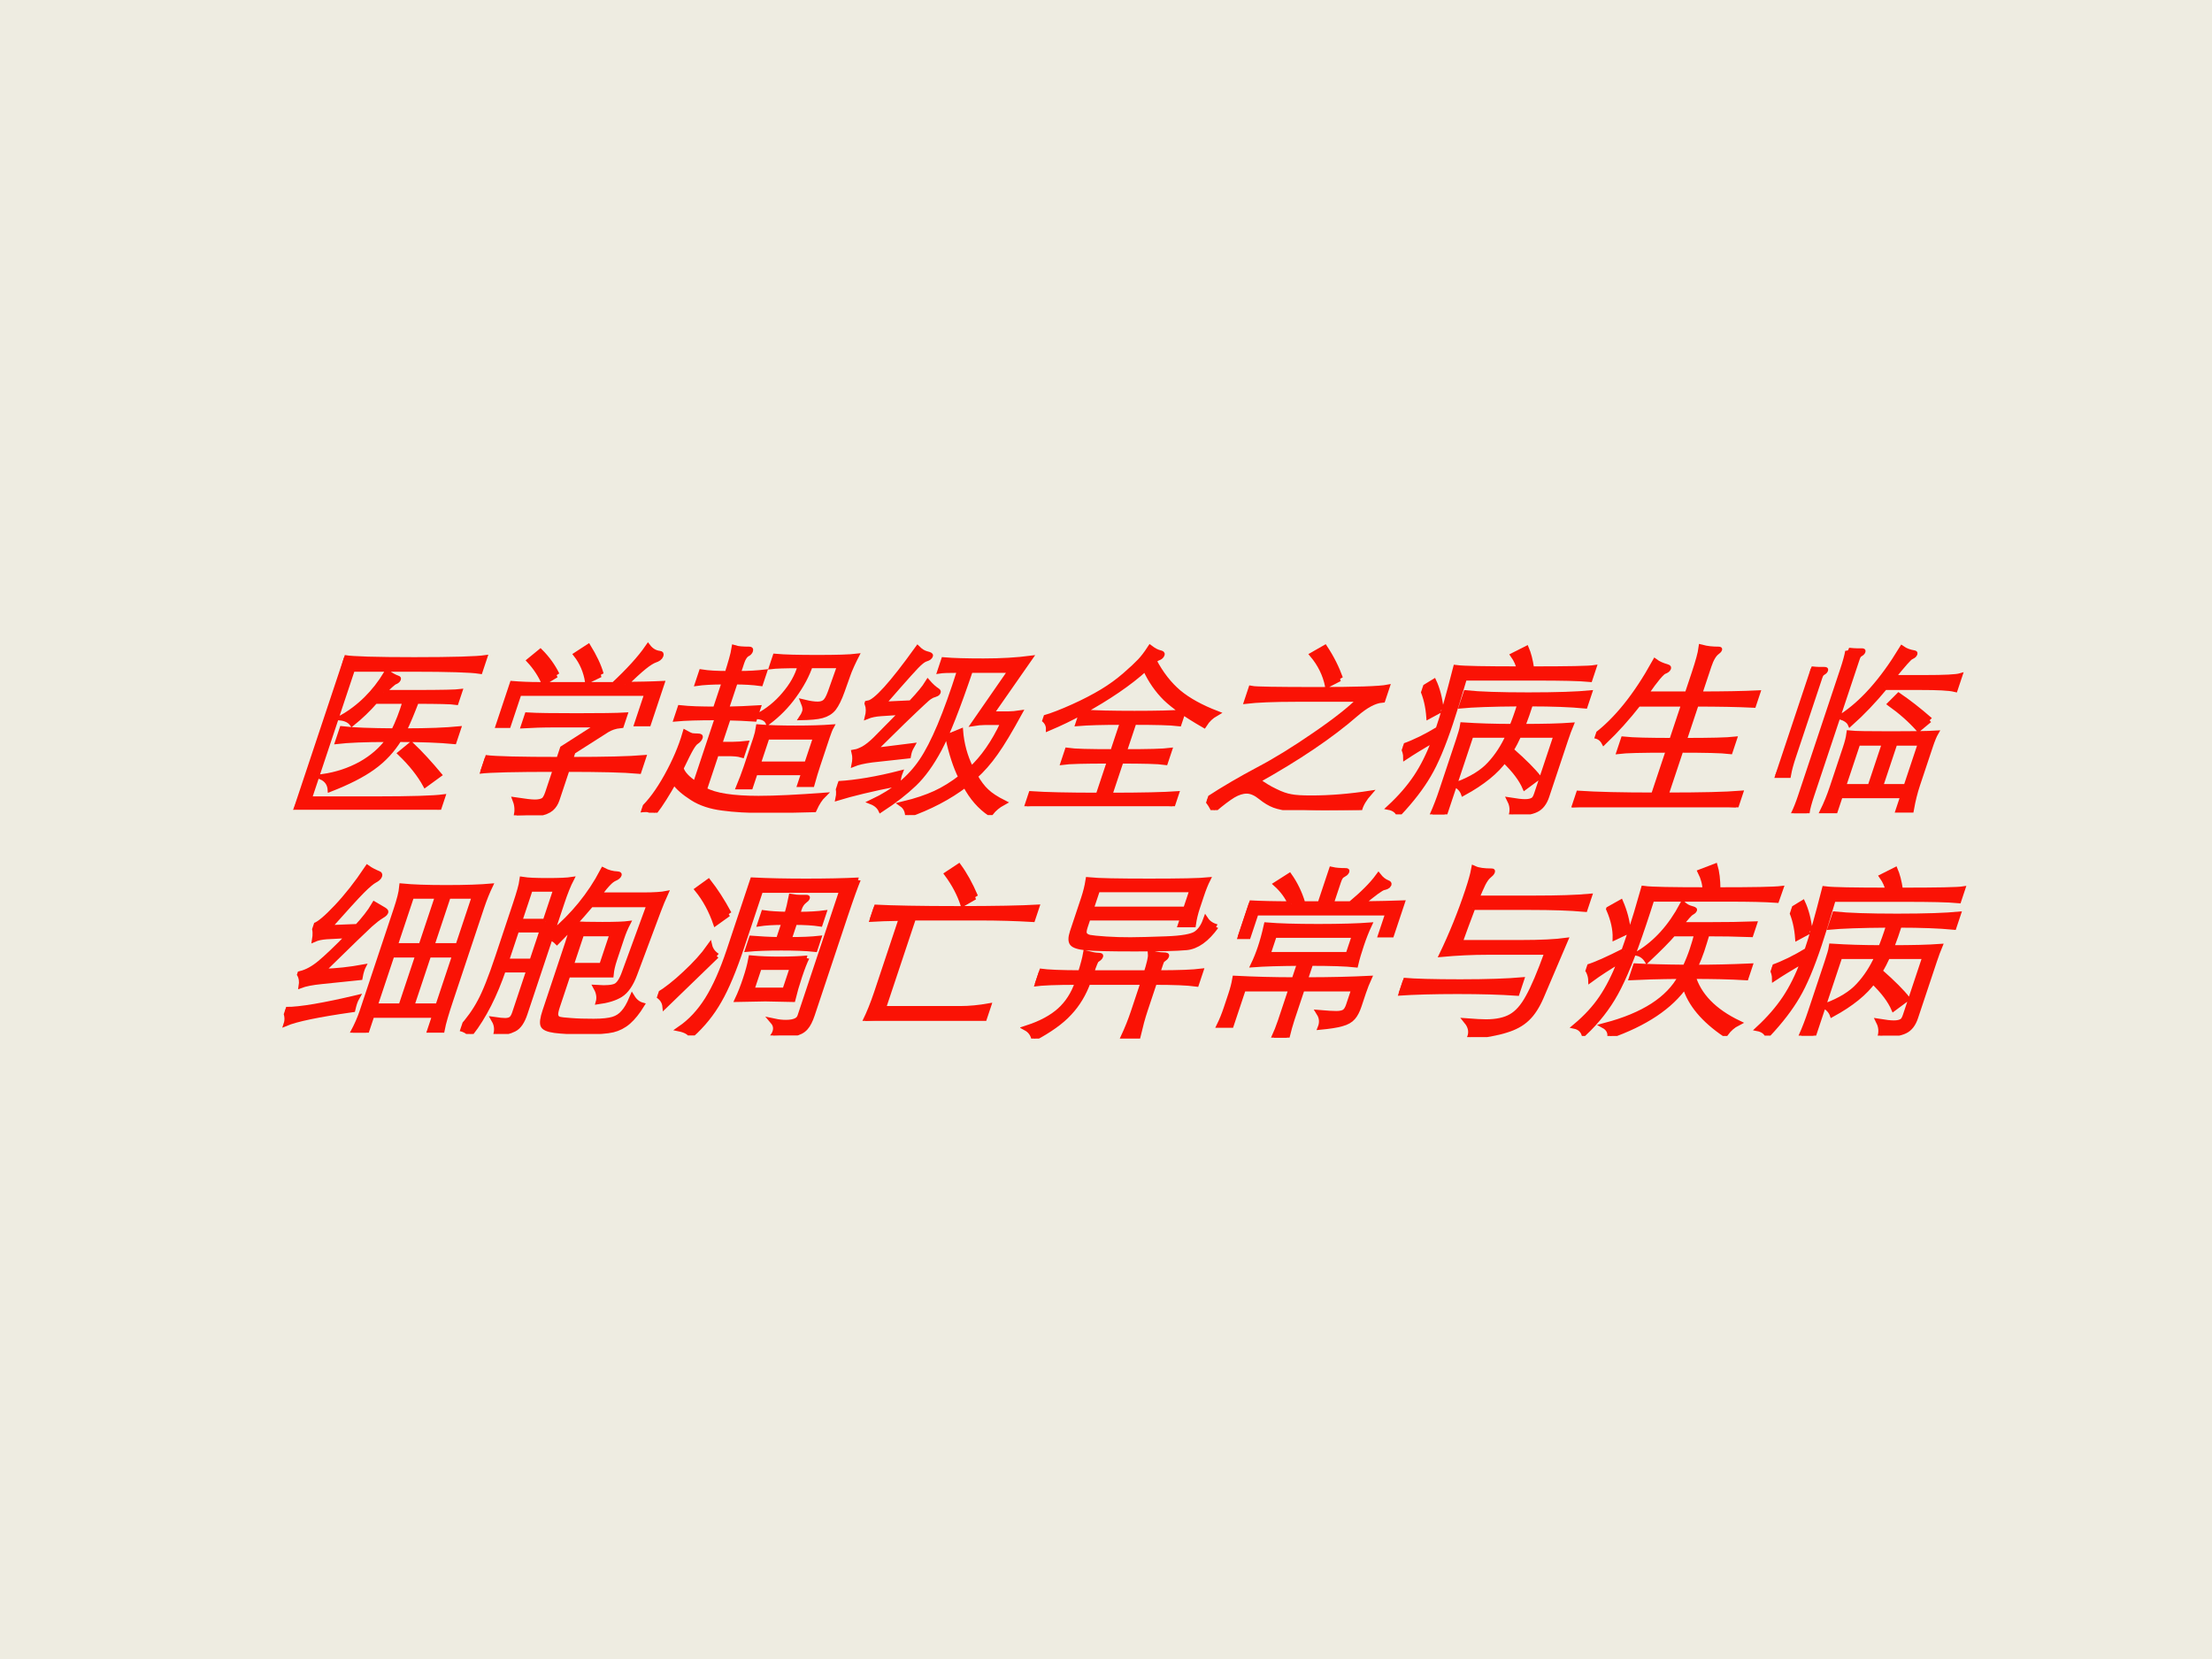 <?xml version="1.0" encoding="UTF-8" standalone="no"?>
<!DOCTYPE svg PUBLIC "-//W3C//DTD SVG 1.1//EN" "http://www.w3.org/Graphics/SVG/1.1/DTD/svg11.dtd">
<svg xmlns="http://www.w3.org/2000/svg" xmlns:xlink="http://www.w3.org/1999/xlink" version="1.1" width="720pt" height="540pt" viewBox="0 0 720 540">
<rect x="0" y="0" width="720" height="540" fill="#333333" stroke="none"/>
<g enable-background="new">
<g>
<g id="Layer-1" data-name="Artifact">
<clipPath id="cp0">
<path transform="matrix(1,0,0,-1,0,540)" d="M 0 0 L 720 0 L 720 540 L 0 540 Z " fill-rule="evenodd"/>
</clipPath>
<g clip-path="url(#cp0)">
<path transform="matrix(1,0,0,-1,0,540)" d="M 0 0 L 720 0 L 720 540 L 0 540 Z " fill="#eeece1" fill-rule="evenodd"/>
</g>
</g>
<g id="Layer-1" data-name="P">
<clipPath id="cp1">
<path transform="matrix(1,0,0,-1,0,540)" d="M 0 0 L 720 0 L 720 540 L 0 540 Z " fill-rule="evenodd"/>
</clipPath>
<g clip-path="url(#cp1)">
<symbol id="font_2_411e">
<path d="M .787 0 C .749 .007 .617 .011 .392 .011 C .167 .011 .036 .007 0 0 C .003 .033 .005 .089 .005 .168 L .005 .656 C .005 .723 .003 .779 0 .824 C .044 .817 .171 .813 .38 .813 C .59 .813 .718 .817 .763 .824 L .763 .752 C .715 .759 .595 .763 .403 .763 L .067 .763 L .067 .058 L .428 .058 C .616 .058 .736 .062 .787 .069 L .787 0 M .277 .635 L .444 .635 C .587 .635 .668 .637 .689 .64 L .689 .584 C .668 .587 .596 .589 .472 .589 C .469 .528 .465 .474 .458 .427 C .584 .427 .681 .431 .749 .438 L .749 .371 C .672 .378 .572 .382 .448 .382 C .431 .321 .401 .27 .357 .229 C .314 .188 .25 .149 .165 .111 C .152 .144 .129 .166 .095 .179 C .167 .19 .229 .213 .281 .248 C .333 .284 .369 .329 .39 .382 C .266 .382 .175 .378 .118 .371 L .118 .438 C .178 .431 .273 .428 .402 .427 C .41 .477 .413 .531 .411 .589 L .251 .589 C .226 .542 .197 .502 .166 .468 C .148 .485 .123 .496 .092 .499 C .173 .555 .229 .637 .258 .744 C .283 .729 .305 .719 .324 .713 C .331 .711 .334 .708 .334 .704 C .334 .7 .33 .696 .323 .693 C .316 .69 .3 .671 .277 .635 M .727 .187 L .674 .136 C .624 .193 .559 .251 .479 .309 L .518 .353 C .589 .302 .658 .246 .727 .187 Z "/>
</symbol>
<symbol id="font_2_4048">
<path d="M .479 .762 L .42 .728 C .393 .783 .356 .832 .309 .874 L .357 .914 C .409 .859 .45 .809 .479 .762 M .629 .709 C .702 .71 .768 .711 .826 .714 L .826 .497 L .763 .497 L .763 .662 L .069 .662 L .069 .488 L .006 .488 L .006 .714 C .055 .71 .106 .708 .158 .708 L .564 .708 C .621 .785 .661 .854 .682 .913 C .705 .892 .729 .88 .755 .877 C .765 .876 .77 .871 .77 .862 C .77 .853 .763 .847 .75 .842 C .737 .837 .72 .824 .701 .803 C .682 .782 .658 .75 .629 .709 M .24 .76 L .187 .72 C .154 .763 .114 .804 .066 .842 L .106 .887 C .158 .848 .203 .805 .24 .76 M .467 .25 L .467 .081 C .467 .061 .462 .046 .453 .035 C .444 .024 .425 .015 .398 .01 C .371 .004 .33 .001 .276 0 C .272 .031 .261 .058 .244 .082 C .293 .075 .327 .071 .346 .071 C .365 .071 .38 .074 .389 .08 C .399 .085 .404 .101 .404 .126 L .404 .25 C .192 .25 .057 .247 0 .24 L 0 .312 C .058 .305 .193 .302 .404 .302 L .404 .365 L .559 .491 L .328 .491 C .258 .491 .199 .489 .152 .486 L .152 .543 C .201 .54 .289 .539 .417 .539 C .545 .539 .633 .54 .682 .543 L .682 .487 C .653 .484 .631 .475 .614 .462 L .467 .343 L .467 .302 C .649 .302 .78 .305 .86 .312 L .86 .24 C .78 .247 .649 .25 .467 .25 Z "/>
</symbol>
<symbol id="font_2_29cd">
<path d="M .219 .71 C .157 .71 .109 .707 .076 .702 L .076 .762 C .109 .757 .156 .754 .219 .754 C .218 .818 .216 .864 .211 .893 C .229 .888 .255 .886 .29 .886 C .299 .886 .304 .882 .304 .874 C .304 .868 .301 .863 .295 .86 C .29 .857 .285 .85 .282 .841 C .279 .832 .278 .823 .278 .812 L .278 .754 C .333 .754 .379 .757 .418 .762 L .418 .702 C .379 .707 .333 .71 .278 .71 L .278 .561 C .331 .562 .388 .564 .449 .568 L .449 .509 C .406 .512 .358 .514 .305 .515 L .305 .37 L .373 .37 C .396 .37 .42 .372 .447 .375 L .447 .314 C .429 .319 .404 .321 .372 .321 L .305 .321 L .305 .122 C .369 .092 .471 .077 .61 .077 C .701 .077 .818 .083 .962 .094 C .949 .075 .941 .049 .937 .017 C .846 .014 .757 .013 .671 .013 C .585 .013 .508 .017 .441 .026 C .374 .034 .313 .052 .258 .081 C .203 .11 .159 .139 .128 .17 C .112 .099 .095 .042 .077 0 C .059 .012 .044 .018 .031 .018 C .019 .018 .009 .017 0 .016 C .033 .059 .058 .121 .076 .202 C .094 .284 .101 .361 .098 .432 C .115 .424 .127 .419 .135 .417 C .144 .416 .155 .415 .168 .415 C .181 .415 .188 .411 .188 .404 C .188 .397 .184 .39 .177 .384 C .17 .379 .164 .366 .159 .347 C .154 .328 .148 .292 .14 .237 C .155 .211 .191 .183 .246 .153 L .246 .516 C .149 .516 .076 .514 .025 .509 L .025 .568 C .072 .563 .136 .561 .219 .561 L .219 .71 M .601 .798 C .52 .798 .469 .796 .448 .793 L .448 .847 C .493 .843 .568 .841 .673 .841 C .778 .841 .85 .843 .888 .848 C .886 .837 .883 .82 .88 .796 C .877 .772 .876 .754 .876 .742 L .874 .654 C .873 .613 .868 .583 .86 .564 C .852 .546 .836 .534 .813 .527 C .79 .52 .753 .517 .702 .516 C .706 .527 .708 .539 .708 .551 C .708 .564 .701 .579 .687 .598 C .718 .591 .743 .588 .76 .588 C .777 .588 .79 .592 .798 .601 C .807 .61 .811 .628 .812 .656 L .815 .798 L .655 .798 C .655 .743 .644 .688 .622 .632 C .601 .577 .57 .53 .531 .491 C .515 .512 .49 .522 .455 .522 C .504 .553 .541 .594 .566 .644 C .592 .694 .604 .745 .601 .798 M .55 .218 L .55 .141 L .486 .141 C .489 .18 .491 .216 .491 .25 L .491 .407 C .491 .429 .489 .448 .486 .464 C .539 .46 .604 .458 .683 .458 C .762 .458 .827 .46 .88 .464 C .877 .451 .876 .432 .876 .407 L .876 .253 C .876 .221 .877 .188 .879 .154 L .814 .154 L .814 .218 L .55 .218 M .814 .263 L .814 .411 L .55 .411 L .55 .263 L .814 .263 Z "/>
</symbol>
<symbol id="font_2_3097">
<path d="M .218 .558 L .113 .551 C .084 .549 .06 .544 .041 .535 C .039 .562 .031 .586 .017 .607 C .058 .615 .114 .714 .187 .903 C .207 .888 .226 .878 .244 .874 C .263 .87 .272 .865 .272 .86 C .272 .855 .268 .851 .259 .848 C .25 .845 .241 .839 .232 .828 C .223 .818 .209 .796 .19 .762 C .171 .728 .141 .674 .102 .601 L .249 .608 C .279 .657 .297 .694 .304 .719 C .328 .699 .35 .684 .369 .674 C .376 .67 .38 .666 .38 .662 C .38 .659 .376 .656 .367 .653 C .359 .651 .352 .647 .345 .641 C .338 .636 .328 .623 .314 .604 C .3 .585 .276 .552 .243 .505 L .137 .35 L .336 .376 C .333 .363 .331 .353 .331 .344 C .331 .336 .332 .328 .333 .321 L .148 .3 C .105 .294 .074 .286 .055 .277 C .052 .301 .045 .323 .034 .342 C .045 .344 .058 .35 .074 .36 C .09 .371 .107 .389 .124 .414 L .218 .558 M .457 .786 C .403 .786 .368 .785 .351 .782 L .351 .841 C .398 .837 .47 .835 .565 .835 C .66 .835 .744 .84 .817 .85 L .707 .548 L .795 .548 C .813 .548 .835 .55 .86 .554 C .839 .456 .82 .383 .801 .334 C .783 .285 .76 .243 .732 .207 C .762 .174 .791 .147 .818 .128 C .845 .108 .884 .087 .933 .066 C .912 .052 .895 .033 .884 .009 C .817 .046 .755 .097 .697 .164 C .631 .097 .545 .042 .438 0 C .428 .027 .411 .047 .388 .06 C .453 .077 .504 .097 .543 .118 C .582 .139 .621 .169 .658 .208 C .609 .267 .561 .34 .513 .428 L .57 .455 C .599 .384 .64 .315 .695 .249 C .742 .312 .773 .397 .787 .503 L .691 .503 C .673 .503 .652 .501 .629 .497 L .733 .786 L .515 .786 C .514 .577 .505 .433 .489 .354 C .473 .275 .449 .213 .417 .168 C .385 .123 .341 .076 .284 .029 C .269 .048 .248 .063 .219 .073 C .317 .128 .382 .202 .414 .296 C .447 .391 .461 .554 .457 .786 M .326 .17 C .198 .143 .099 .117 .029 .093 C .026 .12 .016 .145 0 .17 C .095 .176 .202 .195 .319 .228 C .318 .211 .32 .191 .326 .17 Z "/>
</symbol>
<symbol id="font_2_398c">
<path d="M .439 .456 C .336 .456 .257 .454 .2 .449 L .2 .508 C .157 .479 .107 .45 .05 .422 C .043 .445 .026 .464 0 .478 C .043 .492 .089 .513 .14 .54 C .191 .567 .235 .595 .271 .622 C .308 .65 .339 .68 .366 .713 C .393 .746 .411 .771 .422 .789 C .433 .807 .443 .83 .452 .858 C .477 .843 .496 .835 .51 .832 C .524 .829 .531 .825 .531 .818 C .531 .812 .528 .808 .521 .805 C .515 .803 .507 .797 .498 .786 C .559 .715 .622 .659 .687 .616 C .753 .573 .835 .535 .932 .502 C .911 .487 .896 .467 .888 .441 C .776 .495 .69 .544 .631 .587 C .572 .631 .517 .684 .468 .746 C .408 .667 .319 .589 .202 .51 C .269 .505 .363 .503 .483 .503 C .604 .503 .692 .505 .748 .51 L .748 .449 C .705 .454 .622 .456 .501 .456 L .501 .295 C .627 .295 .708 .297 .744 .302 L .744 .239 C .708 .244 .627 .246 .501 .246 L .501 .059 C .672 .059 .792 .062 .86 .067 L .86 0 C .785 .005 .654 .008 .466 .008 C .278 .008 .147 .005 .072 0 L .072 .067 C .145 .062 .268 .059 .439 .059 L .439 .246 C .306 .246 .223 .244 .19 .239 L .19 .302 C .225 .297 .308 .295 .439 .295 L .439 .456 Z "/>
</symbol>
<symbol id="font_2_440f">
<path d="M .503 .712 L .448 .678 C .415 .739 .369 .795 .31 .845 L .361 .881 C .418 .824 .465 .767 .503 .712 M .869 .091 C .852 .06 .844 .03 .845 .002 C .784 .001 .721 0 .656 0 C .592 0 .537 .002 .49 .007 C .443 .011 .406 .018 .379 .027 C .352 .036 .322 .051 .289 .072 C .256 .093 .228 .104 .204 .104 C .181 .104 .158 .096 .136 .08 C .114 .063 .088 .037 .057 0 C .039 .023 .02 .043 0 .059 C .071 .118 .145 .171 .221 .22 C .298 .269 .379 .332 .465 .409 C .552 .486 .612 .551 .646 .602 L .307 .602 C .183 .602 .093 .598 .037 .591 L .037 .659 C .059 .655 .177 .653 .39 .653 C .603 .653 .731 .657 .773 .666 L .773 .597 C .732 .593 .693 .567 .654 .52 C .559 .403 .42 .282 .239 .158 C .276 .136 .313 .117 .35 .102 C .387 .086 .419 .076 .445 .072 C .471 .067 .508 .065 .557 .065 C .661 .065 .765 .074 .869 .091 Z "/>
</symbol>
<symbol id="font_2_2902">
<path d="M .16 .464 C .161 .544 .155 .654 .144 .795 C .185 .79 .302 .788 .494 .788 C .479 .815 .459 .841 .434 .865 L .49 .899 C .513 .869 .535 .832 .556 .788 C .752 .788 .864 .79 .893 .795 L .893 .733 C .838 .738 .742 .74 .607 .74 L .21 .74 C .214 .637 .216 .554 .216 .491 C .216 .369 .208 .275 .191 .21 C .175 .145 .145 .076 .101 .003 C .086 .022 .065 .034 .037 .039 C .078 .094 .107 .149 .126 .205 C .145 .262 .156 .328 .159 .405 C .104 .366 .063 .334 .036 .311 C .029 .332 .017 .352 0 .37 C .052 .391 .105 .422 .16 .464 M .14 .565 L .088 .531 C .064 .59 .035 .641 .001 .684 L .048 .72 C .082 .678 .113 .626 .14 .565 M .558 .6 C .409 .599 .305 .595 .245 .589 L .245 .658 C .315 .651 .427 .647 .582 .647 C .737 .647 .848 .651 .915 .658 L .915 .589 C .84 .596 .74 .6 .615 .6 C .616 .557 .615 .516 .613 .476 C .721 .476 .808 .478 .873 .483 C .871 .46 .87 .433 .87 .401 L .87 .094 C .87 .059 .86 .036 .84 .025 C .82 .013 .777 .005 .712 .001 C .71 .028 .699 .053 .68 .076 C .713 .071 .738 .068 .757 .068 C .776 .068 .789 .071 .798 .077 C .807 .082 .811 .094 .811 .112 L .811 .43 L .609 .43 C .605 .397 .6 .369 .593 .346 C .684 .284 .749 .235 .79 .198 L .738 .147 C .703 .193 .65 .242 .577 .295 C .553 .231 .499 .171 .415 .115 C .402 .134 .383 .15 .358 .162 C .428 .192 .476 .229 .502 .274 C .529 .319 .545 .371 .552 .43 L .349 .43 L .349 0 L .283 0 C .288 .045 .29 .089 .29 .133 L .29 .404 C .29 .441 .289 .467 .286 .484 C .364 .479 .454 .476 .555 .476 C .558 .51 .559 .551 .558 .6 Z "/>
</symbol>
<symbol id="font_2_3a9b">
<path d="M .2 .614 L .424 .614 L .424 .732 C .424 .797 .421 .842 .416 .867 C .445 .86 .476 .857 .508 .857 C .515 .857 .519 .855 .519 .852 C .519 .849 .516 .845 .511 .84 C .498 .827 .491 .801 .491 .764 L .491 .614 C .616 .614 .721 .616 .804 .62 L .804 .555 C .721 .559 .616 .561 .491 .561 L .491 .362 C .629 .362 .719 .364 .761 .369 L .761 .304 C .717 .309 .627 .311 .491 .311 L .491 .066 C .675 .066 .809 .069 .892 .076 L .892 0 C .803 .007 .656 .01 .451 .01 C .246 .01 .097 .007 .004 0 L .004 .076 C .111 .069 .251 .066 .424 .066 L .424 .311 C .284 .311 .196 .309 .159 .304 L .159 .369 C .208 .364 .297 .362 .424 .362 L .424 .561 L .179 .561 C .144 .483 .105 .414 .062 .354 C .045 .374 .024 .386 0 .389 C .086 .475 .149 .609 .189 .79 C .209 .778 .233 .769 .26 .762 C .271 .759 .276 .755 .276 .75 C .276 .745 .271 .741 .262 .737 C .248 .731 .227 .69 .2 .614 Z "/>
</symbol>
<symbol id="font_2_347a">
<path d="M .438 .683 C .401 .608 .361 .543 .316 .486 C .303 .503 .281 .515 .25 .524 C .341 .599 .409 .722 .456 .893 C .477 .881 .501 .873 .527 .869 C .534 .868 .538 .865 .538 .86 C .538 .855 .533 .851 .524 .846 C .515 .841 .495 .804 .462 .735 L .633 .735 C .737 .735 .8 .738 .821 .745 L .821 .673 C .789 .68 .726 .683 .633 .683 L .438 .683 M .169 .883 C .189 .881 .204 .88 .213 .88 L .239 .88 C .248 .88 .252 .878 .252 .873 C .252 .869 .249 .865 .243 .861 C .237 .858 .234 .849 .234 .834 L .234 .094 C .234 .053 .236 .021 .24 0 L .169 0 C .173 .027 .175 .059 .175 .094 L .175 .781 C .175 .825 .173 .859 .169 .883 M 0 .782 C .02 .78 .035 .779 .044 .779 L .07 .779 C .079 .779 .083 .777 .083 .772 C .083 .768 .08 .764 .074 .76 C .068 .757 .065 .748 .065 .733 L .065 .3 C .065 .263 .067 .232 .071 .206 L 0 .206 C .004 .237 .006 .269 .006 .3 L .006 .68 C .006 .724 .004 .758 0 .782 M .738 .504 L .697 .457 C .635 .508 .567 .554 .494 .596 L .522 .638 C .585 .603 .657 .559 .738 .504 M .39 .096 L .39 .012 L .321 .012 C .328 .055 .331 .099 .331 .145 L .331 .359 C .331 .389 .329 .414 .325 .434 C .354 .431 .428 .43 .547 .43 C .666 .43 .749 .431 .795 .434 C .791 .418 .789 .393 .789 .359 L .789 .151 C .789 .108 .793 .063 .8 .018 L .73 .018 L .73 .096 L .39 .096 M .535 .144 L .535 .381 L .39 .381 L .39 .144 L .535 .144 M .591 .381 L .591 .144 L .73 .144 L .73 .381 L .591 .381 Z "/>
</symbol>
<use xlink:href="#font_2_411e" transform="matrix(60.024,0,20.006,-60.024,95.454,263.573)" fill="#fa1205"/>
<use xlink:href="#font_2_4048" transform="matrix(60.024,0,20.006,-60.024,151.577,265.374)" fill="#fa1205"/>
<use xlink:href="#font_2_29cd" transform="matrix(60.024,0,20.006,-60.024,208.46,264.533)" fill="#fa1205"/>
<use xlink:href="#font_2_3097" transform="matrix(60.024,0,20.006,-60.024,269.244,265.314)" fill="#fa1205"/>
<use xlink:href="#font_2_398c" transform="matrix(60.024,0,20.006,-60.024,329.928,262.433)" fill="#fa1205"/>
<use xlink:href="#font_2_440f" transform="matrix(60.024,0,20.006,-60.024,391.753,263.693)" fill="#fa1205"/>
<use xlink:href="#font_2_2902" transform="matrix(60.024,0,20.006,-60.024,449.276,265.074)" fill="#fa1205"/>
<use xlink:href="#font_2_3a9b" transform="matrix(60.024,0,20.006,-60.024,511.441,262.793)" fill="#fa1205"/>
<use xlink:href="#font_2_347a" transform="matrix(60.024,0,20.006,-60.024,573.706,264.713)" fill="#fa1205"/>
<use xlink:href="#font_2_411e" stroke-width=".029" stroke-linecap="butt" stroke-miterlimit="10" stroke-linejoin="miter" transform="matrix(60.024,0,20.006,-60.024,95.454,263.573)" fill="none" stroke="#fa1205"/>
<use xlink:href="#font_2_4048" stroke-width=".029" stroke-linecap="butt" stroke-miterlimit="10" stroke-linejoin="miter" transform="matrix(60.024,0,20.006,-60.024,151.577,265.374)" fill="none" stroke="#fa1205"/>
<use xlink:href="#font_2_29cd" stroke-width=".029" stroke-linecap="butt" stroke-miterlimit="10" stroke-linejoin="miter" transform="matrix(60.024,0,20.006,-60.024,208.46,264.533)" fill="none" stroke="#fa1205"/>
<use xlink:href="#font_2_3097" stroke-width=".029" stroke-linecap="butt" stroke-miterlimit="10" stroke-linejoin="miter" transform="matrix(60.024,0,20.006,-60.024,269.244,265.314)" fill="none" stroke="#fa1205"/>
<use xlink:href="#font_2_398c" stroke-width=".029" stroke-linecap="butt" stroke-miterlimit="10" stroke-linejoin="miter" transform="matrix(60.024,0,20.006,-60.024,329.928,262.433)" fill="none" stroke="#fa1205"/>
<use xlink:href="#font_2_440f" stroke-width=".029" stroke-linecap="butt" stroke-miterlimit="10" stroke-linejoin="miter" transform="matrix(60.024,0,20.006,-60.024,391.753,263.693)" fill="none" stroke="#fa1205"/>
<use xlink:href="#font_2_2902" stroke-width=".029" stroke-linecap="butt" stroke-miterlimit="10" stroke-linejoin="miter" transform="matrix(60.024,0,20.006,-60.024,449.276,265.074)" fill="none" stroke="#fa1205"/>
<use xlink:href="#font_2_3a9b" stroke-width=".029" stroke-linecap="butt" stroke-miterlimit="10" stroke-linejoin="miter" transform="matrix(60.024,0,20.006,-60.024,511.441,262.793)" fill="none" stroke="#fa1205"/>
<use xlink:href="#font_2_347a" stroke-width=".029" stroke-linecap="butt" stroke-miterlimit="10" stroke-linejoin="miter" transform="matrix(60.024,0,20.006,-60.024,573.706,264.713)" fill="none" stroke="#fa1205"/>
</g>
</g>
<g id="Layer-1" data-name="P">
<clipPath id="cp3">
<path transform="matrix(1,0,0,-1,0,540)" d="M 0 0 L 720 0 L 720 540 L 0 540 Z " fill-rule="evenodd"/>
</clipPath>
<g clip-path="url(#cp3)">
<symbol id="font_2_3ed9">
<path d="M .208 .527 L .097 .521 C .07 .519 .048 .514 .033 .506 C .028 .537 .019 .562 .004 .581 C .027 .59 .056 .624 .092 .683 C .128 .742 .16 .812 .187 .893 C .208 .881 .231 .871 .256 .862 C .265 .859 .27 .853 .27 .846 C .27 .839 .264 .832 .253 .825 C .242 .818 .225 .799 .203 .766 C .182 .734 .144 .668 .089 .569 L .238 .575 C .264 .619 .282 .659 .291 .695 L .352 .665 C .363 .659 .369 .654 .369 .649 C .369 .644 .363 .638 .352 .63 C .341 .622 .327 .607 .309 .585 C .292 .563 .233 .479 .132 .332 C .203 .334 .274 .342 .345 .356 C .344 .351 .344 .343 .344 .333 C .344 .323 .345 .312 .347 .299 L .151 .278 C .101 .273 .065 .265 .044 .256 C .04 .281 .03 .302 .014 .32 C .046 .329 .075 .348 .102 .379 C .129 .41 .165 .46 .208 .527 M .48 .095 L .48 0 L .407 0 C .416 .043 .42 .082 .42 .117 L .42 .674 C .42 .725 .417 .765 .41 .794 C .463 .789 .543 .786 .648 .786 C .754 .786 .834 .789 .888 .794 C .883 .76 .88 .72 .88 .674 L .88 .169 C .88 .1 .882 .048 .887 .013 L .821 .013 L .821 .095 L .48 .095 M .48 .471 L .621 .471 L .621 .741 L .48 .741 L .48 .471 M .679 .471 L .821 .471 L .821 .741 L .679 .741 L .679 .471 M .621 .422 L .48 .422 L .48 .144 L .621 .144 L .621 .422 M .821 .422 L .679 .422 L .679 .144 L .821 .144 L .821 .422 M .368 .191 C .365 .179 .364 .168 .364 .157 C .364 .146 .365 .136 .366 .125 C .192 .099 .08 .074 .031 .05 C .031 .074 .021 .099 0 .125 C .075 .125 .198 .147 .368 .191 Z "/>
</symbol>
<symbol id="font_2_27dc">
<path d="M .126 .348 C .125 .207 .105 .091 .065 0 C .048 .015 .026 .025 0 .031 C .027 .078 .046 .127 .056 .178 C .067 .229 .072 .311 .072 .423 L .072 .708 C .072 .769 .07 .812 .065 .837 C .092 .833 .137 .831 .2 .831 C .263 .831 .307 .833 .331 .837 C .325 .805 .322 .762 .322 .708 L .322 .548 C .405 .644 .46 .757 .485 .887 C .512 .875 .539 .868 .567 .867 C .577 .866 .582 .863 .582 .858 C .582 .853 .577 .848 .567 .843 C .558 .838 .549 .83 .541 .817 C .533 .805 .522 .784 .509 .753 L .744 .753 C .803 .753 .845 .756 .868 .761 C .864 .728 .861 .695 .86 .664 L .846 .321 C .844 .266 .831 .23 .808 .212 C .785 .194 .749 .182 .699 .175 C .698 .2 .686 .226 .664 .251 C .713 .248 .745 .251 .761 .26 C .777 .269 .786 .294 .787 .335 L .799 .702 L .486 .702 C .465 .661 .446 .626 .429 .597 C .456 .594 .505 .593 .576 .593 C .648 .593 .695 .595 .717 .598 C .712 .571 .71 .544 .71 .517 L .71 .401 C .71 .368 .713 .342 .718 .321 L .485 .321 L .485 .146 C .485 .124 .487 .108 .491 .099 C .495 .09 .502 .083 .511 .08 C .521 .077 .544 .074 .579 .072 C .615 .069 .657 .068 .704 .068 C .751 .068 .785 .072 .806 .079 C .827 .086 .843 .099 .853 .118 C .864 .137 .87 .163 .873 .197 C .894 .175 .916 .161 .941 .155 C .93 .116 .916 .086 .899 .065 C .882 .044 .859 .03 .832 .023 C .805 .016 .755 .012 .684 .012 C .613 .012 .558 .015 .518 .02 C .479 .025 .453 .035 .442 .05 C .431 .064 .426 .09 .426 .128 L .426 .497 C .426 .521 .425 .55 .422 .585 C .41 .564 .392 .535 .369 .5 C .356 .51 .341 .518 .322 .525 L .322 .106 C .322 .064 .313 .037 .294 .026 C .275 .014 .245 .006 .202 .002 C .2 .029 .189 .054 .168 .077 C .19 .074 .208 .072 .222 .072 C .237 .072 .247 .075 .254 .081 C .261 .087 .265 .099 .265 .117 L .265 .348 L .126 .348 M .265 .61 L .265 .786 L .126 .786 L .126 .61 L .265 .61 M .126 .565 L .126 .394 L .265 .394 L .265 .565 L .126 .565 M .651 .371 L .651 .544 L .485 .544 L .485 .371 L .651 .371 Z "/>
</symbol>
<symbol id="font_2_2b93">
<path d="M .879 .842 C .876 .806 .874 .74 .874 .645 L .874 .108 C .874 .077 .87 .054 .862 .04 C .854 .025 .838 .015 .814 .01 C .79 .005 .752 .001 .699 0 C .702 .008 .703 .016 .703 .023 C .703 .043 .694 .061 .675 .077 C .7 .072 .721 .07 .74 .07 C .787 .07 .81 .083 .81 .109 L .81 .788 L .369 .788 L .369 .481 C .369 .352 .361 .254 .344 .185 C .328 .116 .299 .055 .257 .001 C .243 .018 .217 .03 .18 .037 C .225 .077 .257 .131 .277 .198 C .297 .266 .307 .355 .307 .466 L .307 .842 C .388 .838 .484 .836 .594 .836 C .705 .836 .8 .838 .879 .842 M .239 .658 L .187 .609 C .139 .68 .085 .742 .025 .794 L .067 .834 C .122 .785 .179 .727 .239 .658 M .555 .614 C .5 .614 .457 .611 .426 .606 L .426 .664 C .455 .66 .498 .657 .555 .656 C .554 .692 .551 .724 .547 .752 C .565 .749 .58 .748 .593 .748 L .625 .748 C .632 .748 .636 .746 .636 .742 C .636 .738 .634 .734 .629 .73 C .618 .719 .612 .704 .612 .683 L .612 .656 C .671 .656 .718 .659 .753 .664 L .753 .606 C .718 .611 .671 .614 .612 .614 L .612 .519 C .675 .519 .728 .521 .771 .526 L .771 .468 C .724 .473 .663 .475 .59 .475 C .517 .475 .455 .473 .406 .468 L .406 .526 C .446 .523 .496 .52 .555 .519 L .555 .614 M .25 .43 L .061 .16 C .05 .186 .03 .206 0 .221 C .035 .248 .072 .287 .109 .338 C .147 .389 .175 .438 .192 .484 C .205 .461 .225 .443 .25 .43 M .742 .419 C .738 .398 .736 .363 .736 .316 C .736 .269 .738 .229 .741 .196 L .596 .199 L .44 .196 C .445 .231 .447 .268 .447 .309 C .447 .35 .445 .386 .44 .419 C .485 .415 .536 .413 .592 .413 C .649 .413 .699 .415 .742 .419 M .681 .245 L .681 .37 L .501 .37 L .501 .245 L .681 .245 Z "/>
</symbol>
<symbol id="font_2_3d97">
<path d="M .532 .671 L .48 .634 C .443 .69 .396 .745 .338 .799 L .384 .838 C .432 .793 .481 .738 .532 .671 M .17 .557 C .103 .556 .047 .554 0 .551 L 0 .616 C .099 .611 .251 .608 .454 .608 C .657 .608 .801 .611 .884 .616 L .884 .551 C .797 .556 .702 .559 .6 .559 L .235 .559 L .235 .066 L .65 .066 C .697 .066 .748 .071 .801 .081 L .801 .011 C .754 .013 .702 .014 .643 .014 C .585 .014 .5 .013 .388 .01 C .276 .007 .2 .004 .159 0 C .166 .045 .17 .098 .17 .157 L .17 .557 Z "/>
</symbol>
<symbol id="font_2_414d">
<path d="M .88 .605 C .853 .536 .814 .499 .761 .494 C .708 .489 .615 .487 .482 .487 C .349 .487 .261 .489 .218 .493 C .176 .497 .147 .505 .132 .518 C .117 .531 .11 .552 .11 .583 L .11 .764 C .11 .799 .107 .831 .102 .86 C .153 .855 .263 .853 .43 .853 C .597 .853 .704 .855 .75 .86 C .746 .837 .744 .808 .744 .774 L .744 .706 C .744 .675 .747 .645 .752 .618 L .683 .618 L .683 .655 L .17 .655 L .17 .605 C .17 .587 .172 .574 .177 .566 C .182 .558 .192 .552 .208 .548 C .225 .545 .256 .542 .301 .539 C .346 .536 .391 .535 .434 .535 C .477 .535 .541 .537 .626 .54 C .711 .543 .763 .553 .781 .569 C .799 .585 .809 .61 .81 .643 C .829 .624 .853 .612 .88 .605 M .683 .701 L .683 .808 L .17 .808 L .17 .701 L .683 .701 M .585 .306 L .286 .306 C .284 .239 .269 .183 .241 .137 C .214 .09 .165 .045 .096 0 C .083 .025 .063 .045 .035 .058 C .103 .083 .152 .116 .182 .155 C .212 .194 .228 .244 .229 .306 C .118 .306 .042 .303 0 .297 L 0 .365 C .046 .359 .122 .356 .228 .356 C .227 .408 .224 .443 .221 .462 C .251 .455 .273 .451 .286 .451 C .3 .451 .307 .448 .307 .442 C .307 .437 .302 .431 .293 .424 C .289 .42 .287 .397 .287 .356 L .585 .356 C .584 .409 .581 .444 .574 .461 C .602 .456 .624 .453 .64 .453 C .656 .453 .664 .45 .664 .444 C .664 .439 .661 .434 .656 .43 C .651 .427 .648 .422 .647 .417 C .646 .412 .646 .4 .646 .382 L .646 .356 C .755 .356 .832 .359 .877 .365 L .877 .297 C .832 .303 .755 .306 .646 .306 L .646 .15 C .646 .109 .649 .063 .654 .013 L .576 .013 C .582 .058 .585 .104 .585 .15 L .585 .306 Z "/>
</symbol>
<symbol id="font_2_29c4">
<path d="M .231 .725 C .198 .768 .159 .804 .114 .835 L .167 .878 C .214 .833 .256 .782 .292 .725 L .387 .725 L .387 .911 C .406 .907 .431 .905 .461 .905 C .47 .905 .474 .902 .474 .897 C .474 .892 .469 .887 .46 .881 C .451 .876 .447 .863 .447 .843 L .447 .725 L .55 .725 C .599 .781 .633 .832 .651 .877 C .671 .859 .691 .846 .712 .839 C .721 .836 .726 .831 .726 .826 C .726 .821 .719 .817 .706 .814 C .693 .811 .662 .782 .614 .725 C .703 .726 .776 .728 .831 .73 L .831 .558 L .772 .558 L .772 .677 L .057 .677 L .057 .549 L 0 .549 L 0 .73 C .055 .727 .132 .725 .231 .725 M .444 .313 C .576 .313 .691 .316 .788 .321 C .785 .296 .783 .269 .783 .241 L .783 .168 C .783 .141 .779 .121 .772 .108 C .765 .094 .75 .083 .726 .076 C .702 .068 .664 .062 .612 .057 C .614 .085 .604 .111 .581 .135 C .618 .132 .648 .13 .669 .13 C .691 .13 .706 .134 .713 .141 C .721 .148 .725 .161 .725 .18 L .725 .265 L .444 .265 L .444 .094 C .444 .066 .446 .035 .449 0 L .378 0 C .382 .032 .384 .063 .384 .094 L .384 .265 L .125 .265 L .125 .068 L .06 .068 C .065 .099 .067 .131 .067 .166 L .067 .238 C .067 .269 .065 .296 .061 .321 C .161 .316 .269 .313 .384 .313 L .384 .404 C .281 .403 .198 .401 .135 .396 C .14 .429 .142 .462 .142 .494 C .142 .527 .14 .565 .135 .61 C .197 .605 .29 .602 .414 .602 C .538 .602 .631 .605 .693 .61 C .688 .574 .686 .537 .686 .498 C .686 .46 .687 .426 .69 .396 C .643 .401 .561 .404 .444 .404 L .444 .313 M .631 .45 L .631 .556 L .196 .556 L .196 .45 L .631 .45 Z "/>
</symbol>
<symbol id="font_2_420c">
<path d="M .248 .704 C .244 .619 .242 .555 .241 .512 L .568 .512 C .673 .512 .754 .516 .809 .524 L .78 .213 C .775 .163 .763 .125 .744 .099 C .725 .072 .695 .052 .653 .038 C .612 .023 .549 .011 .465 0 C .467 .031 .452 .06 .421 .087 C .462 .084 .496 .082 .521 .082 C .578 .082 .621 .092 .649 .112 C .678 .132 .698 .168 .709 .221 C .721 .274 .728 .354 .731 .461 L .416 .461 C .331 .461 .247 .457 .164 .449 C .181 .563 .189 .679 .189 .798 C .189 .847 .187 .886 .183 .913 C .206 .904 .238 .9 .279 .9 C .286 .9 .289 .897 .289 .892 C .289 .887 .285 .881 .277 .872 C .27 .864 .264 .849 .26 .827 C .257 .805 .254 .78 .252 .753 L .565 .753 C .687 .753 .785 .756 .859 .763 L .859 .694 C .778 .701 .68 .704 .565 .704 L .248 .704 M .642 .239 C .554 .245 .447 .248 .32 .248 C .193 .248 .087 .245 0 .239 L 0 .307 C .061 .302 .165 .299 .31 .299 C .455 .299 .566 .303 .642 .31 L .642 .239 Z "/>
</symbol>
<symbol id="font_2_3093">
<path d="M .173 .463 C .174 .49 .174 .528 .174 .578 C .174 .628 .172 .702 .167 .799 C .206 .794 .319 .792 .505 .792 C .492 .828 .472 .861 .446 .892 L .512 .921 C .535 .885 .554 .842 .571 .792 C .758 .792 .872 .794 .911 .799 L .91 .737 C .853 .741 .766 .743 .649 .743 L .231 .743 C .232 .691 .232 .644 .232 .603 C .232 .434 .223 .309 .205 .229 C .188 .15 .155 .078 .108 .013 C .092 .036 .071 .049 .045 .054 C .088 .104 .118 .156 .136 .209 C .155 .263 .166 .329 .171 .408 C .122 .372 .081 .338 .047 .305 C .038 .33 .022 .353 0 .373 C .041 .387 .098 .417 .173 .463 M .16 .566 L .103 .534 C .088 .583 .059 .635 .016 .691 L .065 .725 C .105 .673 .137 .62 .16 .566 M .412 .555 C .393 .518 .361 .47 .318 .411 C .299 .431 .278 .444 .255 .449 C .332 .508 .382 .596 .406 .715 C .423 .703 .44 .695 .457 .691 C .474 .687 .482 .683 .482 .679 C .482 .676 .478 .672 .471 .667 C .464 .662 .452 .641 .435 .603 L .592 .603 C .675 .603 .755 .604 .832 .607 L .832 .551 C .755 .554 .676 .555 .593 .555 C .594 .518 .595 .486 .595 .458 C .595 .431 .593 .402 .589 .372 C .679 .372 .777 .374 .884 .379 L .884 .317 C .801 .322 .703 .324 .591 .324 C .657 .218 .768 .133 .923 .069 C .902 .056 .886 .037 .875 .01 C .732 .089 .63 .176 .569 .272 C .528 .158 .422 .067 .252 0 C .247 .025 .23 .044 .202 .057 C .393 .112 .501 .201 .527 .324 C .407 .323 .319 .32 .263 .317 L .263 .379 C .32 .376 .41 .373 .534 .372 C .539 .41 .541 .443 .541 .471 C .541 .499 .54 .527 .538 .555 L .412 .555 Z "/>
</symbol>
<use xlink:href="#font_2_3ed9" transform="matrix(60.024,0,20.006,-60.024,90.352,336.133)" fill="#fa1205"/>
<use xlink:href="#font_2_27dc" transform="matrix(60.024,0,20.006,-60.024,149.336,336.553)" fill="#fa1205"/>
<use xlink:href="#font_2_2b93" transform="matrix(60.024,0,20.006,-60.024,209.68,337.034)" fill="#fa1205"/>
<use xlink:href="#font_2_3d97" transform="matrix(60.024,0,20.006,-60.024,272.065,332.292)" fill="#fa1205"/>
<use xlink:href="#font_2_414d" transform="matrix(60.024,0,20.006,-60.024,330.889,338.054)" fill="#fa1205"/>
<use xlink:href="#font_2_29c4" transform="matrix(60.024,0,20.006,-60.024,391.913,337.754)" fill="#fa1205"/>
<use xlink:href="#font_2_420c" transform="matrix(60.024,0,20.006,-60.024,450.497,337.574)" fill="#fa1205"/>
<use xlink:href="#font_2_3093" transform="matrix(60.024,0,20.006,-60.024,508.96,337.214)" fill="#fa1205"/>
<use xlink:href="#font_2_2902" transform="matrix(60.024,0,20.006,-60.024,569.324,337.094)" fill="#fa1205"/>
<use xlink:href="#font_2_3ed9" stroke-width=".029" stroke-linecap="butt" stroke-miterlimit="10" stroke-linejoin="miter" transform="matrix(60.024,0,20.006,-60.024,90.352,336.133)" fill="none" stroke="#fa1205"/>
<use xlink:href="#font_2_27dc" stroke-width=".029" stroke-linecap="butt" stroke-miterlimit="10" stroke-linejoin="miter" transform="matrix(60.024,0,20.006,-60.024,149.336,336.553)" fill="none" stroke="#fa1205"/>
<use xlink:href="#font_2_2b93" stroke-width=".029" stroke-linecap="butt" stroke-miterlimit="10" stroke-linejoin="miter" transform="matrix(60.024,0,20.006,-60.024,209.68,337.034)" fill="none" stroke="#fa1205"/>
<use xlink:href="#font_2_3d97" stroke-width=".029" stroke-linecap="butt" stroke-miterlimit="10" stroke-linejoin="miter" transform="matrix(60.024,0,20.006,-60.024,272.065,332.292)" fill="none" stroke="#fa1205"/>
<use xlink:href="#font_2_414d" stroke-width=".029" stroke-linecap="butt" stroke-miterlimit="10" stroke-linejoin="miter" transform="matrix(60.024,0,20.006,-60.024,330.889,338.054)" fill="none" stroke="#fa1205"/>
<use xlink:href="#font_2_29c4" stroke-width=".029" stroke-linecap="butt" stroke-miterlimit="10" stroke-linejoin="miter" transform="matrix(60.024,0,20.006,-60.024,391.913,337.754)" fill="none" stroke="#fa1205"/>
<use xlink:href="#font_2_420c" stroke-width=".029" stroke-linecap="butt" stroke-miterlimit="10" stroke-linejoin="miter" transform="matrix(60.024,0,20.006,-60.024,450.497,337.574)" fill="none" stroke="#fa1205"/>
<use xlink:href="#font_2_3093" stroke-width=".029" stroke-linecap="butt" stroke-miterlimit="10" stroke-linejoin="miter" transform="matrix(60.024,0,20.006,-60.024,508.96,337.214)" fill="none" stroke="#fa1205"/>
<use xlink:href="#font_2_2902" stroke-width=".029" stroke-linecap="butt" stroke-miterlimit="10" stroke-linejoin="miter" transform="matrix(60.024,0,20.006,-60.024,569.324,337.094)" fill="none" stroke="#fa1205"/>
</g>
</g>
</g>
</g>
</svg>
